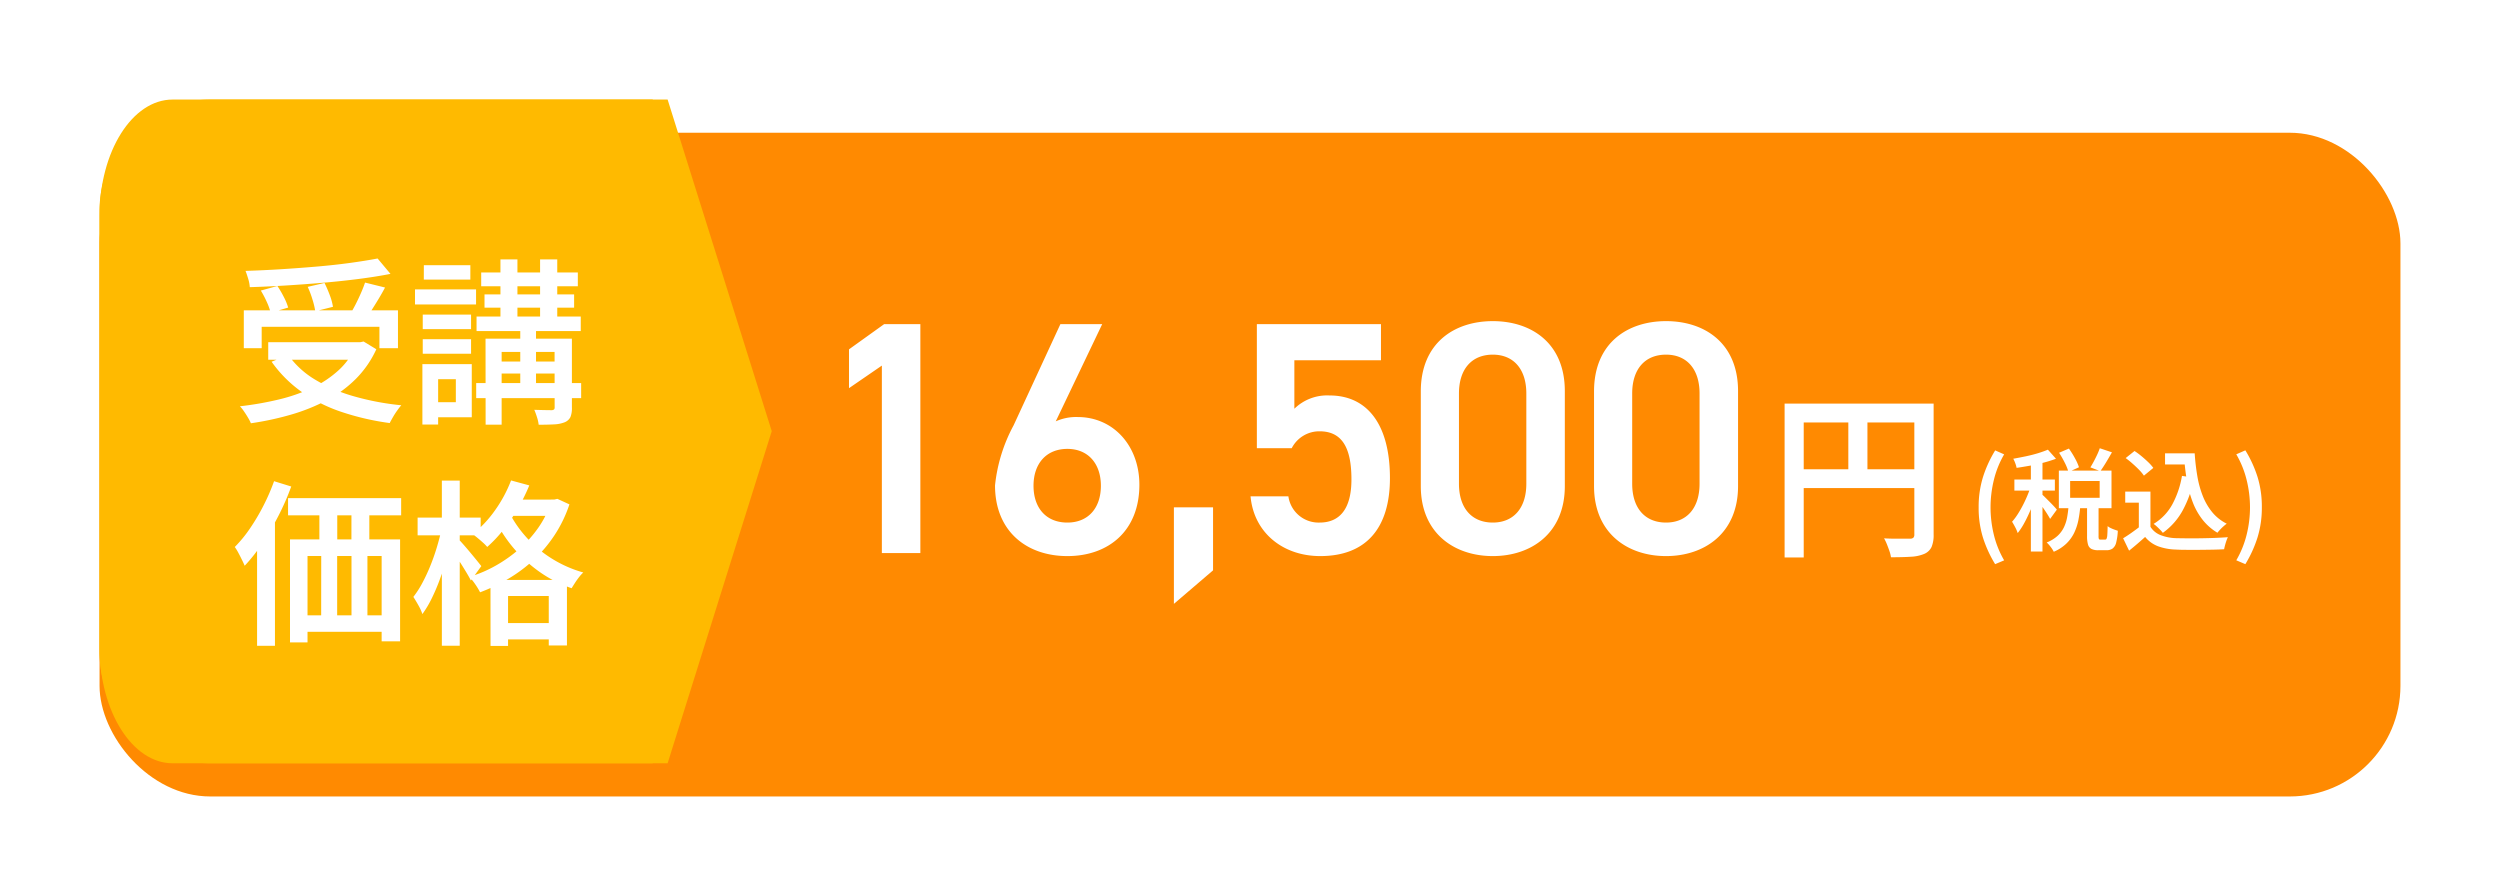 <svg xmlns="http://www.w3.org/2000/svg" xmlns:xlink="http://www.w3.org/1999/xlink" width="226" height="81" viewBox="0 0 226 81"><defs><filter id="a" x="0" y="3" width="226" height="78" filterUnits="userSpaceOnUse"><feOffset dy="3" input="SourceAlpha"/><feGaussianBlur stdDeviation="3" result="b"/><feFlood flood-opacity="0.161"/><feComposite operator="in" in2="b"/><feComposite in="SourceGraphic"/></filter><filter id="c" x="0" y="0" width="78.766" height="78" filterUnits="userSpaceOnUse"><feOffset input="SourceAlpha"/><feGaussianBlur stdDeviation="3" result="d"/><feFlood flood-opacity="0.161"/><feComposite operator="in" in2="d"/><feComposite in="SourceGraphic"/></filter><filter id="e" x="0" y="0" width="78" height="78" filterUnits="userSpaceOnUse"><feOffset input="SourceAlpha"/><feGaussianBlur stdDeviation="3" result="f"/><feFlood flood-opacity="0.161"/><feComposite operator="in" in2="f"/><feComposite in="SourceGraphic"/></filter><filter id="g" x="16.724" y="18.868" width="40.504" height="44.024" filterUnits="userSpaceOnUse"><feOffset dy="1" input="SourceAlpha"/><feGaussianBlur stdDeviation="1.5" result="h"/><feFlood flood-opacity="0.161"/><feComposite operator="in" in2="h"/><feComposite in="SourceGraphic"/></filter><filter id="i" x="72.25" y="24.53" width="89.37" height="34.56" filterUnits="userSpaceOnUse"><feOffset dy="1" input="SourceAlpha"/><feGaussianBlur stdDeviation="1.5" result="j"/><feFlood flood-opacity="0.161"/><feComposite operator="in" in2="j"/><feComposite in="SourceGraphic"/></filter><filter id="k" x="174.37" y="36.02" width="34.6" height="19.48" filterUnits="userSpaceOnUse"><feOffset dy="1" input="SourceAlpha"/><feGaussianBlur stdDeviation="1.5" result="l"/><feFlood flood-opacity="0.161"/><feComposite operator="in" in2="l"/><feComposite in="SourceGraphic"/></filter><filter id="m" x="156.828" y="31.988" width="22.472" height="22.904" filterUnits="userSpaceOnUse"><feOffset dy="1" input="SourceAlpha"/><feGaussianBlur stdDeviation="1.5" result="n"/><feFlood flood-opacity="0.161"/><feComposite operator="in" in2="n"/><feComposite in="SourceGraphic"/></filter></defs><g transform="translate(-75 -577)"><g transform="matrix(1, 0, 0, 1, 75, 577)" filter="url(#a)"><rect width="208" height="60" rx="10" transform="translate(9 9)" fill="#ff8a01"/></g><g transform="matrix(1, 0, 0, 1, 75, 577)" filter="url(#c)"><path d="M6.6,0H51.353l9.413,29.976L51.353,60H6.6C2.957,60,0,55.3,0,49.5v-39C0,4.7,2.957,0,6.6,0Z" transform="translate(9 9)" fill="#ffba00"/></g><g transform="matrix(1, 0, 0, 1, 75, 577)" filter="url(#e)"><path d="M10,0H50L60,29.869,50,60H10A10,10,0,0,1,0,50V10A10,10,0,0,1,10,0Z" transform="translate(9 9)" fill="#ffba00"/></g><g transform="matrix(1, 0, 0, 1, 75, 577)" filter="url(#g)"><path d="M1.04-8.944H14.976V-5.52H13.3V-7.456H2.656V-5.52H1.04Zm2.208,2.88H11.84V-4.48H3.248Zm9.888-7.568L14.3-12.24q-1.312.256-2.864.456t-3.224.344q-1.672.144-3.36.248t-3.272.152a3.191,3.191,0,0,0-.144-.76q-.128-.424-.24-.712,1.584-.048,3.232-.152t3.232-.24q1.584-.136,2.984-.328T13.136-13.632Zm-10.56,2.9,1.5-.416a9.163,9.163,0,0,1,.584,1,5.4,5.4,0,0,1,.392.952l-1.584.464A5.658,5.658,0,0,0,3.12-9.7,8.86,8.86,0,0,0,2.576-10.736Zm4.24-.336,1.52-.352a11.414,11.414,0,0,1,.48,1.112A5.156,5.156,0,0,1,9.1-9.264l-1.6.4a7.214,7.214,0,0,0-.256-1.072A8.721,8.721,0,0,0,6.816-11.072ZM12-11.456l1.808.448q-.272.512-.576,1.016t-.6.968q-.3.464-.568.816L10.672-8.64q.24-.384.488-.872t.472-1Q11.856-11.024,12-11.456Zm-.8,5.392h.368l.3-.064,1.152.7a9.239,9.239,0,0,1-1.872,2.7A10.99,10.99,0,0,1,8.512-.8,17.158,17.158,0,0,1,5.288.488a26.691,26.691,0,0,1-3.608.776,3.458,3.458,0,0,0-.256-.5q-.176-.3-.368-.576A3.235,3.235,0,0,0,.688-.272,28.953,28.953,0,0,0,4.176-.88a15.426,15.426,0,0,0,3.04-1.056,9.615,9.615,0,0,0,2.4-1.6A6.538,6.538,0,0,0,11.2-5.776ZM5.056-4.912A8,8,0,0,0,7.456-2.7a14.307,14.307,0,0,0,3.488,1.512,23.975,23.975,0,0,0,4.336.824,4.592,4.592,0,0,0-.376.48Q14.7.4,14.528.7t-.3.544A23.511,23.511,0,0,1,9.808.216,13.812,13.812,0,0,1,6.224-1.608,11.349,11.349,0,0,1,3.552-4.3ZM22.5-12.368h8.736v1.248H22.5ZM22.08-8.384H31.5v1.312H22.08Zm-.032,6.016h9.488v1.36H22.048ZM23.664-4.32H30.08v1.088H23.664ZM22.8-10.384h8.1v1.2H22.8Zm1.44-3.168h1.536v5.76H24.24Zm3.584,0h1.552v5.76H27.824ZM26.032-7.728h1.424v6.16H26.032Zm3.1,1.344H30.7V-.16A2.119,2.119,0,0,1,30.568.7a.992.992,0,0,1-.52.472,2.937,2.937,0,0,1-.96.192q-.576.032-1.392.032a3.454,3.454,0,0,0-.152-.68A6.546,6.546,0,0,0,27.3.048q.5.016.96.024t.608.008a.35.35,0,0,0,.224-.072.282.282,0,0,0,.048-.184Zm-6.24,0h6.816v1.2h-5.36V1.392H22.9ZM17.216-8.56h4.368v1.312H17.216Zm.1-4.464H21.52v1.3H17.312Zm-.1,6.688h4.368v1.312H17.216Zm-.7-4.5h5.52v1.36h-5.52Zm1.5,6.752h3.632V.72H18.016V-.64h2.192V-2.72H18.016Zm-.832,0h1.424V1.376H17.184ZM5.04,8.032H15.264V9.584H5.04Zm.176,3.728h9.952v9.216H13.5V13.264H6.8v7.808H5.216ZM7.872,8.24H9.488v4.624H7.872Zm2.9-.016h1.616v4.624H10.768Zm-4.832,10.4H14.72v1.488H5.936Zm2.1-5.776h1.44v6.928H8.032Zm2.736-.016h1.44V19.76h-1.44ZM3.776,6.5l1.552.48a22.767,22.767,0,0,1-1.152,2.64A25.4,25.4,0,0,1,2.728,12.1,15.284,15.284,0,0,1,1.12,14.144q-.08-.192-.24-.52t-.336-.656a4.19,4.19,0,0,0-.32-.52A11.709,11.709,0,0,0,1.6,10.768,18.8,18.8,0,0,0,2.816,8.712,18.669,18.669,0,0,0,3.776,6.5ZM2.24,10.864l1.6-1.6.016.016v12.1H2.24Zm22.7-2.7h4.3V9.632h-4.3Zm-1.6,7.264h6.912v5.92H28.608V16.88h-3.68v4.512H23.344Zm.64,3.9H29.5V20.8h-5.52ZM25.2,6.432l1.648.448A16.906,16.906,0,0,1,25.8,8.992,16.494,16.494,0,0,1,24.5,10.9a11.615,11.615,0,0,1-1.456,1.544,3.479,3.479,0,0,0-.376-.384q-.248-.224-.5-.432t-.448-.336a10.323,10.323,0,0,0,2.024-2.152A12.057,12.057,0,0,0,25.2,6.432ZM28.8,8.16h.3l.288-.064,1.088.5a11.878,11.878,0,0,1-1.336,2.768,12.3,12.3,0,0,1-1.88,2.232,13.364,13.364,0,0,1-2.3,1.72A15.973,15.973,0,0,1,22.4,16.544a6.293,6.293,0,0,0-.44-.728,4.722,4.722,0,0,0-.536-.664,11.657,11.657,0,0,0,2.384-1.016,12.561,12.561,0,0,0,2.136-1.512,10.659,10.659,0,0,0,1.72-1.92A8.717,8.717,0,0,0,28.8,8.432ZM24.96,9.184A10.356,10.356,0,0,0,26.4,11.36a10.674,10.674,0,0,0,2.272,2,10.973,10.973,0,0,0,3.056,1.392,3.362,3.362,0,0,0-.376.416q-.2.256-.376.528t-.3.48a11.433,11.433,0,0,1-3.112-1.632A12.515,12.515,0,0,1,25.224,12.3,12.373,12.373,0,0,1,23.7,9.872Zm-8.208.608h5.7v1.6h-5.7Zm2.192-3.344H20.56V21.376H18.944Zm-.032,4.416,1.008.352q-.192.96-.472,1.992t-.632,2.016a17.681,17.681,0,0,1-.768,1.832,9.544,9.544,0,0,1-.864,1.456,4.314,4.314,0,0,0-.36-.792q-.248-.44-.456-.76a8.6,8.6,0,0,0,.8-1.24,15.814,15.814,0,0,0,.72-1.536q.336-.824.592-1.672T18.912,10.864Zm1.584.928q.144.144.432.472t.608.712q.32.384.592.72t.384.48l-.944,1.3q-.144-.288-.384-.688t-.512-.832q-.272-.432-.528-.816t-.432-.624Z" transform="translate(21 36)" fill="#fff"/></g><g transform="matrix(1, 0, 0, 1, 75, 577)" filter="url(#i)"><path d="M10.2-20.7H6.93L3.75-18.42v3.51l2.97-2.04V0H10.2Zm16.44,0H22.86l-4.23,9.15a14.592,14.592,0,0,0-1.68,5.43c0,4.14,2.85,6.39,6.54,6.39C27.21.27,30-2.01,30-6.18c0-3.51-2.34-6.12-5.58-6.12a4.5,4.5,0,0,0-1.98.39ZM20.43-6.09c0-1.98,1.14-3.33,3.06-3.33,1.89,0,3.03,1.35,3.03,3.33,0,2.01-1.14,3.33-3.03,3.33C21.57-2.76,20.43-4.08,20.43-6.09ZM36.66-4.14H33.12V4.59l3.54-3.03Zm9.63-6.87c2.04,0,2.88,1.5,2.88,4.35,0,2.73-1.11,3.9-2.88,3.9a2.756,2.756,0,0,1-2.82-2.37H40.05c.3,3.3,2.94,5.4,6.3,5.4,4.14,0,6.3-2.52,6.3-7.05,0-4.8-2.01-7.47-5.46-7.47a4.237,4.237,0,0,0-3.18,1.2v-4.38h7.83V-20.7H40.62V-9.48h3.15A2.8,2.8,0,0,1,46.29-11.01ZM68.46-6.06v-8.58c0-4.38-3.06-6.33-6.51-6.33s-6.51,1.95-6.51,6.36v8.55c0,4.29,3.06,6.33,6.51,6.33S68.46-1.77,68.46-6.06Zm-3.48-8.37v8.16c0,2.22-1.17,3.51-3.03,3.51-1.89,0-3.06-1.29-3.06-3.51v-8.16c0-2.22,1.17-3.51,3.06-3.51C63.81-17.94,64.98-16.65,64.98-14.43ZM84.12-6.06v-8.58c0-4.38-3.06-6.33-6.51-6.33s-6.51,1.95-6.51,6.36v8.55c0,4.29,3.06,6.33,6.51,6.33S84.12-1.77,84.12-6.06Zm-3.48-8.37v8.16c0,2.22-1.17,3.51-3.03,3.51-1.89,0-3.06-1.29-3.06-3.51v-8.16c0-2.22,1.17-3.51,3.06-3.51C79.47-17.94,80.64-16.65,80.64-14.43Z" transform="translate(73 49)" fill="#fff"/></g><g transform="matrix(1, 0, 0, 1, 75, 577)" filter="url(#k)"><path d="M2.36,2a10.947,10.947,0,0,1-1.1-2.4A9.055,9.055,0,0,1,.87-3.14a9.1,9.1,0,0,1,.395-2.745,10.914,10.914,0,0,1,1.1-2.4l.81.36a8.6,8.6,0,0,0-.93,2.315,10.451,10.451,0,0,0-.3,2.475,10.43,10.43,0,0,0,.3,2.48,8.607,8.607,0,0,0,.93,2.31ZM8.14-8.07l.89-.38a8.389,8.389,0,0,1,.54.865,4.735,4.735,0,0,1,.37.825l-.95.43a4.4,4.4,0,0,0-.335-.84A8.752,8.752,0,0,0,8.14-8.07Zm3.68-.41,1.1.37q-.26.46-.535.915t-.515.785l-.9-.34q.15-.24.31-.54t.305-.61A5.439,5.439,0,0,0,11.82-8.48ZM9-3.28h1.06a10.456,10.456,0,0,1-.175,1.3,4.853,4.853,0,0,1-.38,1.15,3.464,3.464,0,0,1-.7.965A3.749,3.749,0,0,1,7.66.88,2.588,2.588,0,0,0,7.38.44a2.771,2.771,0,0,0-.36-.4A3.205,3.205,0,0,0,8-.555a2.586,2.586,0,0,0,.575-.77,3.581,3.581,0,0,0,.295-.92A9.856,9.856,0,0,0,9-3.28Zm1.67-.12h1.04V-.55a.741.741,0,0,0,.03.275q.03.055.14.055h.43a.138.138,0,0,0,.125-.085A1.028,1.028,0,0,0,12.5-.65q.02-.26.03-.79a1.138,1.138,0,0,0,.265.17,3.567,3.567,0,0,0,.345.145q.18.065.31.105A5.2,5.2,0,0,1,13.3.055a.94.94,0,0,1-.325.535.949.949,0,0,1-.555.15H11.7a1.365,1.365,0,0,1-.64-.12.643.643,0,0,1-.305-.4,2.712,2.712,0,0,1-.085-.76ZM9.14-5.52V-4h2.67V-5.52ZM8.12-6.46h4.76v3.4H8.12ZM5.59-7.57H6.64V.86H5.59ZM4.1-5.65H7.76v1H4.1Zm1.55.39.64.28q-.15.54-.355,1.115t-.45,1.14q-.245.565-.52,1.06A6.035,6.035,0,0,1,4.4-.81a3.092,3.092,0,0,0-.225-.525q-.155-.3-.285-.5a5.315,5.315,0,0,0,.53-.71q.26-.41.495-.875t.425-.94A8.857,8.857,0,0,0,5.65-5.26ZM7.13-8.35l.73.82a11.13,11.13,0,0,1-1.105.35q-.6.16-1.235.275t-1.22.2a2.3,2.3,0,0,0-.12-.42A2.914,2.914,0,0,0,4-7.53q.56-.1,1.135-.22t1.1-.28Q6.75-8.19,7.13-8.35ZM6.61-4.29a3.522,3.522,0,0,1,.28.26l.41.41q.22.22.395.41t.245.28l-.61.84q-.09-.17-.24-.41T6.76-3l-.34-.49q-.16-.23-.28-.38ZM17.72-8.02h2.1v1.01h-2.1Zm1.54,0H20.4a19.6,19.6,0,0,0,.24,2.065,8.974,8.974,0,0,0,.5,1.81,5.447,5.447,0,0,0,.855,1.46,4.005,4.005,0,0,0,1.3,1.025q-.12.09-.28.23t-.31.3q-.15.16-.25.29a4.92,4.92,0,0,1-1.325-1.155,5.992,5.992,0,0,1-.885-1.55,10.082,10.082,0,0,1-.525-1.875,19.582,19.582,0,0,1-.265-2.12h-.19Zm-.01,2.04,1.1.16a10.008,10.008,0,0,1-1.025,2.945A6.087,6.087,0,0,1,17.52-.83a2.547,2.547,0,0,0-.225-.26q-.145-.15-.31-.305a2.642,2.642,0,0,0-.3-.245A4.67,4.67,0,0,0,18.375-3.4,8.256,8.256,0,0,0,19.25-5.98ZM16.4-4.56V-.91H15.35V-3.56H14.12v-1Zm0,3.18a1.879,1.879,0,0,0,.905.75,4.2,4.2,0,0,0,1.385.28q.43.01,1.03.015T20.985-.34q.665-.01,1.295-.035T23.4-.44a2.828,2.828,0,0,0-.13.32q-.07.2-.125.405T23.06.65q-.45.03-1.02.04T20.865.705q-.605,0-1.175,0T18.68.68a5.106,5.106,0,0,1-1.6-.3A2.786,2.786,0,0,1,15.92-.46q-.33.3-.685.605T14.47.78L13.93-.34q.35-.21.74-.485t.75-.555ZM14.16-7.59l.8-.64a6.59,6.59,0,0,1,.635.47q.325.27.61.545a3.735,3.735,0,0,1,.455.515l-.85.7a3.608,3.608,0,0,0-.425-.515q-.275-.285-.6-.57A7.33,7.33,0,0,0,14.16-7.59ZM24.98,2l-.82-.35a8.729,8.729,0,0,0,.935-2.31A10.268,10.268,0,0,0,25.4-3.14a10.288,10.288,0,0,0-.305-2.475A8.717,8.717,0,0,0,24.16-7.93l.82-.36a10.914,10.914,0,0,1,1.1,2.4A9.1,9.1,0,0,1,26.47-3.14,9.055,9.055,0,0,1,26.075-.4,10.947,10.947,0,0,1,24.98,2Z" transform="translate(178 48)" fill="#fff"/></g><g transform="matrix(1, 0, 0, 1, 75, 577)" filter="url(#m)"><path d="M1.328-12.512H13.872v1.7H3.056V1.392H1.328Zm11.728,0H14.8V-.672A2.756,2.756,0,0,1,14.616.44a1.285,1.285,0,0,1-.664.632,3.505,3.505,0,0,1-1.192.256q-.728.048-1.816.048a3.056,3.056,0,0,0-.136-.552Q10.7.512,10.576.2a4.636,4.636,0,0,0-.256-.536q.48.032.96.032h1.376a.436.436,0,0,0,.312-.088.409.409,0,0,0,.088-.3ZM2.256-6.576H13.9v1.7H2.256ZM7.088-11.6H8.816v5.872H7.088Z" transform="translate(160 48)" fill="#fff"/></g></g></svg>